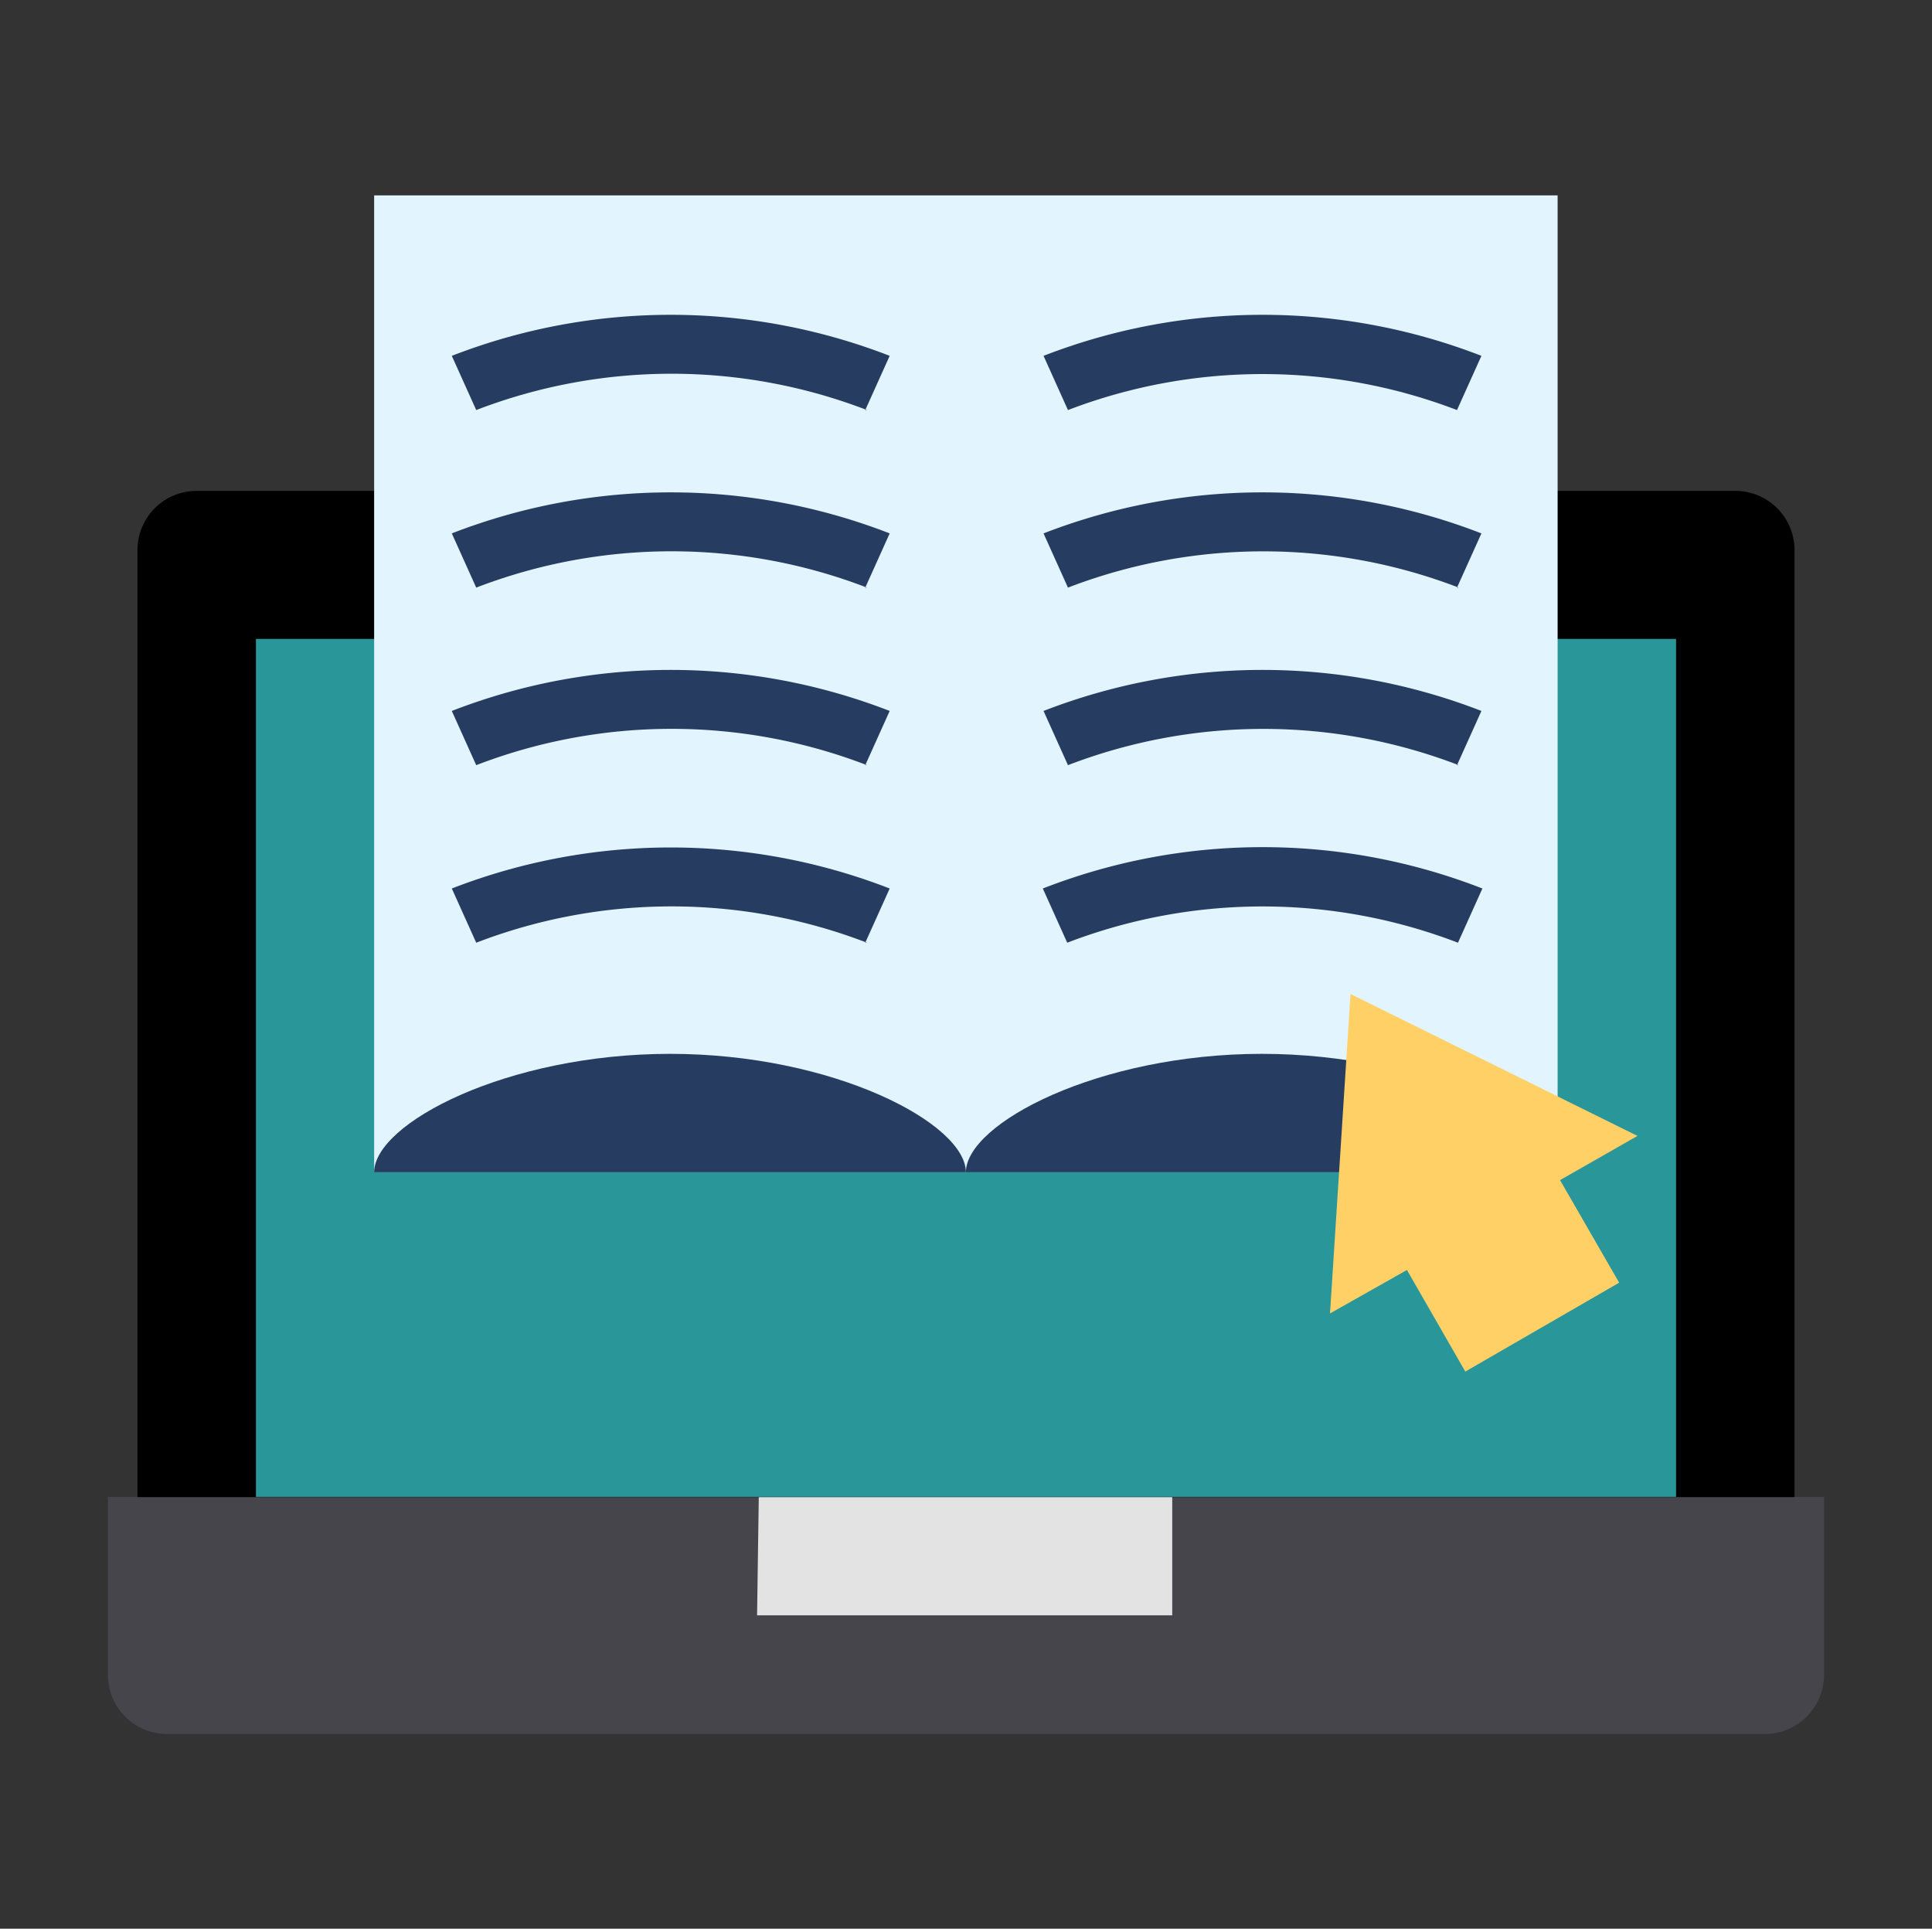 <svg id="Layer_1" data-name="Layer 1" xmlns="http://www.w3.org/2000/svg" viewBox="0 0 79.11 78.97"><rect x="0" y="0" width="79.11" height="78.97" fill="#333333" stroke="none"/><defs><style>.cls-1{fill:#45454b;}.cls-2{fill:#e3e3e4;}.cls-3{fill:#29979a;}.cls-4{fill:#e2f4fd;}.cls-5{fill:#263d61;}.cls-6{fill:#ffd066;}</style></defs><path id="Path_226" data-name="Path 226" class="cls-1" d="M72.26,71H6.84a2.42,2.42,0,0,1-2.42-2.43V61.29H74.69v7.27A2.43,2.43,0,0,1,72.26,71Z"/><path id="Path_227" data-name="Path 227" class="cls-2" d="M31.07,61.29H48v4.85h-17Z"/><path id="Path_228" data-name="Path 228" d="M8.05,20.1h63a2.42,2.42,0,0,1,2.43,2.42V61.3H5.63V22.52A2.42,2.42,0,0,1,8.05,20.1Z"/><path id="Path_229" data-name="Path 229" class="cls-3" d="M10.48,26.16H68.63V61.29H10.48Z"/><path id="Path_230" data-name="Path 230" class="cls-4" d="M15.32,8H63.78V48H15.32Z"/><path id="Path_231" data-name="Path 231" class="cls-5" d="M15.32,48c0-2,5.43-4.85,12.12-4.85S39.55,46,39.55,48Z"/><path id="Path_232" data-name="Path 232" class="cls-5" d="M39.55,48c0-2,5.43-4.85,12.12-4.85S63.78,46,63.78,48Z"/><path id="Path_233" data-name="Path 233" class="cls-6" d="M67.05,46.51,55.3,40.7l-.84,13.08L57.61,52,60,56.16l6.3-3.64-2.42-4.2Z"/><g id="Group_262" data-name="Group 262"><path id="Path_234" data-name="Path 234" class="cls-5" d="M35.43,38.6l1-2.22a24.76,24.76,0,0,0-17.93,0l1,2.22a22.26,22.26,0,0,1,16,0Z"/><path id="Path_235" data-name="Path 235" class="cls-5" d="M42.7,36.38l1,2.22a22.29,22.29,0,0,1,16,0l1-2.22A24.76,24.76,0,0,0,42.7,36.38Z"/><path id="Path_236" data-name="Path 236" class="cls-5" d="M35.43,31.33l1-2.22a24.76,24.76,0,0,0-17.93,0l1,2.22a22.26,22.26,0,0,1,16,0Z"/><path id="Path_237" data-name="Path 237" class="cls-5" d="M59.66,31.33l1-2.22a24.76,24.76,0,0,0-17.93,0l1,2.22a22.29,22.29,0,0,1,16,0Z"/><path id="Path_238" data-name="Path 238" class="cls-5" d="M35.43,24.06l1-2.22a24.76,24.76,0,0,0-17.93,0l1,2.22a22.26,22.26,0,0,1,16,0Z"/><path id="Path_239" data-name="Path 239" class="cls-5" d="M59.66,24.06l1-2.22a24.76,24.76,0,0,0-17.93,0l1,2.22a22.29,22.29,0,0,1,16,0Z"/><path id="Path_240" data-name="Path 240" class="cls-5" d="M35.43,16.79l1-2.22a24.76,24.76,0,0,0-17.93,0l1,2.22a22.26,22.26,0,0,1,16,0Z"/><path id="Path_241" data-name="Path 241" class="cls-5" d="M59.66,16.79l1-2.22a24.76,24.76,0,0,0-17.93,0l1,2.22A22.26,22.26,0,0,1,59.66,16.79Z"/></g></svg>